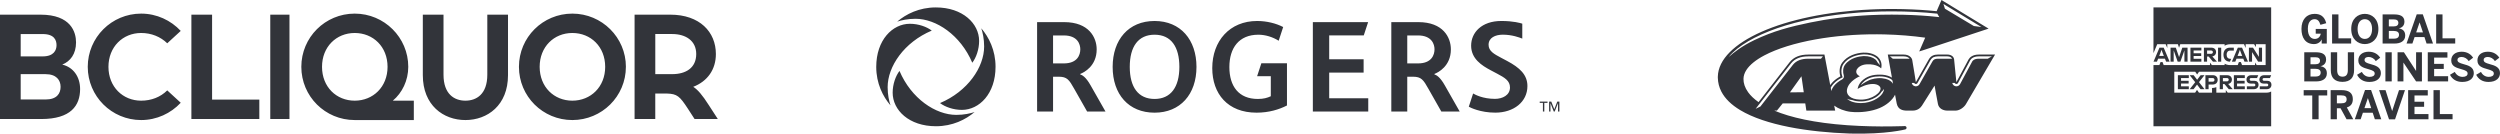 <svg width="1010" height="54" viewBox="0 0 1010 54" fill="none" xmlns="http://www.w3.org/2000/svg">
<path fill-rule="evenodd" clip-rule="evenodd" d="M785.045 0.426H785.043L784.361 0L784.044 0.732H784.042L782.403 4.521C778.35 4.091 773.767 3.809 769.051 3.693C768.657 3.683 768.264 3.675 767.867 3.667L767.841 3.667L767.806 3.666C767.786 3.666 767.766 3.666 767.745 3.665C766.946 3.651 766.142 3.641 765.334 3.637H765.262C764.441 3.632 763.619 3.633 762.8 3.639H762.773C761.942 3.647 761.111 3.655 760.286 3.675H760.277C759.802 3.685 759.329 3.696 758.857 3.71L758.378 3.723C757.512 3.751 756.651 3.784 755.799 3.825C737.865 4.668 722.562 8.02 711.66 12.843C706.207 15.257 701.852 18.037 698.817 21.09C695.783 24.138 694.058 27.496 694.002 31.001C693.999 31.138 693.999 31.272 694.003 31.406C694.043 33.395 694.53 35.249 695.396 36.943C696.914 39.914 699.568 42.391 702.996 44.461C708.141 47.567 715.055 49.781 722.748 51.305C730.442 52.83 738.914 53.657 747.159 53.947H747.164L747.352 53.952C747.453 53.954 747.555 53.956 747.656 53.958C762.097 54.314 769.689 52.299 769.747 52.282C770.087 52.192 770.303 51.86 770.244 51.512C770.186 51.167 769.875 50.914 769.521 50.932L769.517 50.933C769.472 50.935 769.109 50.952 768.466 50.972C766.406 51.042 761.527 51.164 755.51 51.016C752.651 50.947 749.534 50.814 746.34 50.59C732.941 49.641 723.383 47.436 716.822 44.69H717.871L720.217 41.775L729.328 41.767L729.769 44.69H741.414C741.281 44.018 741.148 43.347 741.016 42.675C742.674 43.892 745.129 44.888 747.647 45.178C751.666 45.619 756.171 45.005 759.377 43.639C762.11 42.481 764.496 40.533 765.599 38.265C765.36 36.971 765.083 35.455 764.797 33.874C765.084 35.454 765.361 36.97 765.599 38.264C765.91 39.95 766.158 41.261 766.274 41.822C766.794 44.324 768.775 44.689 770.458 44.689H772.685C774.746 44.689 775.89 43.555 776.462 42.68C777.047 41.801 781.572 34.583 781.572 34.583C781.572 34.583 782.55 40.194 782.934 42.041C783.316 43.892 785.081 44.689 786.773 44.689H790.034C791.643 44.689 793.462 43.382 794.215 42.104C794.964 40.826 806 22.042 806 22.042L799.368 22.043C797.001 22.043 795.76 23.186 795.314 23.998C794.86 24.806 790.376 33.199 790.376 33.199C790.376 33.199 789.581 24.948 789.456 23.965C789.287 22.719 788.086 22.042 786.772 22.042H782.88C781.473 22.042 780.114 22.452 779.223 24.011C778.724 24.881 774.003 33.199 774.003 33.199C774.003 33.199 772.729 25.065 772.535 24.202C772.339 23.34 771.374 22.043 769.097 22.043H762.665C762.665 22.043 763.478 26.588 764.342 31.355L764.396 31.655L764.444 31.926L764.547 32.498L764.645 33.041L764.646 33.046L764.647 33.052C764.697 33.324 764.746 33.595 764.795 33.863C764.631 33.598 764.43 33.348 764.141 33.074C763.593 32.561 762.638 31.837 760.26 31.602C759.998 31.577 759.708 31.563 759.403 31.563C758.646 31.563 756.261 31.66 754.338 32.796C754.338 32.796 753.716 33.072 752.721 33.727C752.356 33.969 752.071 34.189 751.841 34.379L751.818 34.388C751.799 34.396 751.779 34.405 751.762 34.413C752.05 33.906 752.493 33.336 753.168 32.787C754.989 31.313 756.98 30.878 759.278 30.87C759.706 30.87 760.144 30.888 760.588 30.914C761.858 31.015 763.265 31.502 763.923 31.944C764.165 32.103 764.367 32.292 764.546 32.498C764.519 32.345 764.491 32.193 764.464 32.04L764.409 31.736C764.386 31.608 764.363 31.481 764.34 31.354L764.339 31.353C764.334 31.349 764.33 31.347 764.326 31.344C763.51 30.805 762.046 30.315 760.637 30.196C757.724 30.014 755.054 30.324 752.709 32.228C750.588 33.95 750.484 35.94 750.484 35.94C750.484 35.94 752.353 34.666 754.791 34.132C757.51 33.534 759.178 34.328 759.618 35.26C760.52 37.142 756.329 40.364 751.589 40.252C747.274 40.151 745.778 38.084 746.198 36.09C746.933 32.586 751.392 30.805 751.392 30.805C751.392 30.805 749.263 29.954 750.118 28.102C750.564 27.314 751.79 26.115 754.18 25.987C758.419 25.764 759.977 27.65 759.977 27.65C759.977 27.65 760.851 25.069 758.634 22.986C756.844 21.505 754.591 21.202 752.735 21.257C749.989 21.412 746.397 22.398 744.229 25.338C743.034 26.968 742.992 29.283 743.532 30.864C743.532 30.864 740.915 32.125 739.414 34.369C739.069 32.558 738.726 30.746 738.383 28.935L738.362 28.825L738.361 28.822C737.933 26.562 737.505 24.303 737.074 22.044H730.512C727.182 22.044 724.679 23.061 723.025 25.125C721.917 26.507 714.112 36.543 710.449 41.256C708.6 39.957 707.222 38.616 706.261 37.29C704.894 35.4 704.34 33.553 704.367 31.851C704.386 30.639 704.781 29.448 705.547 28.263C706.886 26.191 709.389 24.169 712.823 22.363C717.972 19.647 725.185 17.4 733.57 15.905C741.082 14.563 749.537 13.823 758.31 13.856L758.922 13.86C759.742 13.868 760.561 13.88 761.382 13.9C767.105 14.04 772.611 14.498 777.781 15.214L777.077 16.843L775.368 20.785L776.815 20.335H776.818L803.387 11.564L785.045 0.426ZM710.45 41.257L710.449 41.256C708.305 44.015 707.581 44.95 710.45 41.257ZM739.622 35.463C739.708 35.912 739.794 36.361 739.88 36.81C739.887 36.779 739.893 36.749 739.901 36.718C739.908 36.687 739.915 36.656 739.924 36.624C740.621 33.908 744.123 32.138 744.16 32.12C744.798 31.816 745.105 31.084 744.878 30.415C744.479 29.242 744.466 27.413 745.381 26.166C747.511 23.274 751.26 22.75 752.798 22.661C752.909 22.657 753.022 22.656 753.133 22.656C755.034 22.656 756.571 23.122 757.7 24.038C758.05 24.373 758.31 24.744 758.485 25.147C758.485 25.147 758.743 25.407 759.068 25.854C759.173 25.999 759.272 26.148 759.362 26.286L759.377 26.294C759.391 26.302 759.406 26.309 759.418 26.317C759.398 25.522 759.163 24.485 758.17 23.543C756.694 22.317 754.815 21.973 753.135 21.973C753.067 21.973 753 21.974 752.936 21.975L752.83 21.977L752.775 21.978C750.153 22.124 746.784 23.079 744.818 25.764C744.202 26.599 743.925 27.705 743.927 28.768C743.925 29.447 744.037 30.1 744.221 30.632L744.427 31.236L743.848 31.515L743.845 31.516L743.835 31.521C743.778 31.55 743.542 31.669 743.18 31.89C742.762 32.14 742.199 32.519 741.628 33.004C741.359 33.232 741.092 33.483 740.835 33.753L740.794 33.798C740.767 33.828 740.74 33.859 740.712 33.888C740.609 34.003 740.508 34.118 740.411 34.237C740.277 34.403 740.148 34.575 740.027 34.753C740.002 34.791 739.979 34.83 739.956 34.869C739.938 34.901 739.92 34.932 739.901 34.962C739.813 35.103 739.729 35.249 739.652 35.4C739.644 35.416 739.637 35.431 739.63 35.447L739.622 35.463ZM782.693 6.834C778.603 6.383 773.875 6.083 769.011 5.963C767.435 5.925 765.846 5.907 764.271 5.907C761.411 5.907 758.585 5.97 755.921 6.093C746.751 6.524 738.499 7.605 731.254 9.109C723.279 10.764 716.412 12.522 708.671 16.244C703.765 18.602 700.423 21.181 698.388 23.049C698.9 22.402 699.46 21.767 700.012 21.276C709.047 12.688 729.601 6.01 755.85 4.783C758.58 4.655 761.405 4.594 764.23 4.594C770.712 4.594 777.209 4.919 782.671 5.515L783.476 6.921L782.693 6.834ZM785.749 3.518L785.157 1.616L800.497 10.912L797.436 10.513L785.749 3.518ZM757.1 40.453C758.652 39.716 759.882 38.723 760.558 37.659C760.926 37.083 761.117 36.498 761.143 35.927C760.898 36.334 760.532 36.738 760.08 37.132C759.614 37.97 758.776 38.704 757.743 39.347C756.174 40.293 754.086 40.974 751.831 40.977C751.744 40.977 751.661 40.977 751.573 40.974C750.328 40.962 749.262 40.767 748.383 40.438C747.534 40.343 746.786 40.167 746.185 39.903C747.119 40.748 748.748 41.572 751.564 41.639L751.573 41.639L751.574 41.639L751.576 41.639C751.665 41.641 751.752 41.643 751.841 41.643C754.114 41.643 755.955 40.996 757.1 40.453ZM763.54 22.771L764.682 23.718H771.485C771.118 23.249 770.417 22.781 769.098 22.771H763.54ZM780.693 24.84C781.154 24.032 781.766 23.718 782.88 23.718H788.628C788.376 23.148 787.694 22.788 786.774 22.771H782.881C781.598 22.797 780.627 23.076 779.865 24.371C779.497 25.011 776.839 29.693 775.464 32.113L775.413 32.203L775.385 32.253L775.316 32.373C774.909 33.091 774.647 33.553 774.646 33.554C774.488 33.827 774.182 33.972 773.874 33.915C773.636 33.871 773.442 33.715 773.343 33.508H772.349C772.476 34.188 773.014 34.724 773.703 34.848C773.803 34.866 773.905 34.876 774.004 34.876C774.605 34.876 775.173 34.556 775.477 34.022C775.523 33.938 780.201 25.698 780.693 24.84ZM799.367 23.718H803.061L804.718 22.773L804.719 22.771L804.72 22.771H799.366C797.251 22.777 796.285 23.768 795.956 24.353C795.513 25.136 791.028 33.529 791.023 33.539C790.872 33.825 790.551 33.977 790.232 33.913C789.999 33.867 789.811 33.711 789.713 33.508H788.721C788.847 34.173 789.365 34.709 790.045 34.841C790.155 34.866 790.265 34.876 790.376 34.876C790.992 34.876 791.572 34.542 791.868 33.985C791.911 33.902 796.35 25.597 796.791 24.814C796.794 24.808 796.796 24.804 796.798 24.799C796.859 24.688 797.448 23.718 799.367 23.718ZM727.784 30.82L723.141 37.303L728.721 37.274L727.784 30.82ZM730.515 23.719H735.67L736.465 22.77H730.515C727.324 22.78 725.1 23.718 723.6 25.577C722.977 26.354 719.16 31.252 715.512 35.944C713.9 38.016 712.319 40.047 711.057 41.67C710.348 42.583 709.738 43.368 709.28 43.958H709.284L711.224 43.013C711.32 42.889 711.418 42.762 711.52 42.632C711.632 42.487 711.747 42.339 711.864 42.188C715.998 36.868 723.452 27.287 724.35 26.168C725.67 24.522 727.689 23.719 730.515 23.719ZM607.681 23.994C608.051 24.189 608.428 24.389 608.854 24.616C613.969 27.327 617.079 30.209 617.079 34.762C617.079 41.175 611.526 45.509 604.095 45.509C598.022 45.509 593.902 43.413 593.39 43.108L595.139 37.77C595.161 37.782 595.187 37.796 595.217 37.813L595.221 37.816C595.943 38.218 599.029 39.94 603.976 39.94C607.002 39.94 610.033 38.463 610.033 35.34C610.033 32.594 607.844 31.352 604.863 29.77C604.306 29.476 603.645 29.126 603.014 28.791L602.259 28.391C598.661 26.484 594.337 23.752 594.337 18.45C594.337 13.135 598.603 8.475 606.53 8.475C611.512 8.475 614.289 9.338 614.939 9.54L615.003 9.56V15.597C614.957 15.58 614.897 15.556 614.825 15.528C613.904 15.17 610.922 14.01 607.147 14.01C604.108 14.01 601.386 15.232 601.386 18.09C601.386 20.636 603.594 21.826 606.438 23.334C606.879 23.569 607.276 23.779 607.681 23.994ZM568.532 25.619H572.848C578.398 25.619 579.543 22.162 579.543 19.913C579.543 17.99 578.543 14.315 572.848 14.315H568.532V25.619ZM579.525 29.857V30.085C580.234 30.291 581.751 31.005 583.724 34.525L589.723 45.063H582.297L577.116 35.934C575.032 32.206 574.185 30.994 570.845 30.994H568.532V45.063H562.09V8.937H573.017C583.031 8.937 586.154 15.127 586.154 19.95C586.154 26.712 581.007 29.303 579.525 29.857ZM425.435 25.619H429.748C435.299 25.619 436.441 22.162 436.441 19.913C436.441 17.99 435.449 14.315 429.748 14.315H425.435V25.619ZM436.428 29.857V30.085C437.137 30.291 438.657 31.005 440.625 34.525L446.624 45.063H439.2L434.017 35.934C431.932 32.206 431.086 30.994 427.751 30.994H425.435V45.063H418.988V8.937H429.917C439.931 8.937 443.057 15.127 443.057 19.95C443.057 26.712 437.913 29.303 436.428 29.857ZM513.405 30.787H507.873L509.585 25.567H519.937V42.612C516.7 44.259 512.619 45.517 507.652 45.517C495.989 45.517 489.753 37.891 489.753 27.524C489.753 16.548 496.801 8.48 507.879 8.48C511.762 8.48 515.547 9.436 518.402 10.921L516.587 16.461C514.165 14.945 511.247 14.023 508.369 14.023C500.526 14.023 496.664 19.401 496.664 27.083C496.664 34.875 500.471 39.977 508.14 39.977C510.514 39.977 511.999 39.541 513.405 38.881V30.787ZM550.902 29.329H536.997V39.69H552.775V45.063H530.391V8.937H552.722L550.96 14.31H536.997V23.956H550.902V29.329ZM456.424 27.028C456.424 35.203 459.859 39.977 466.446 39.977C472.98 39.977 476.465 35.203 476.465 27.028C476.465 19.015 473.194 14.023 466.446 14.023C459.859 14.023 456.424 18.797 456.424 27.028ZM449.512 27.028C449.512 16.054 455.915 8.48 466.446 8.48C476.977 8.48 483.377 16.109 483.377 27.028C483.377 38.111 476.813 45.52 466.446 45.52C455.973 45.52 449.512 38.111 449.512 27.028ZM627.94 44.133L629.13 41.051H630V45.063H629.438V41.708H629.423L628.096 45.063H627.727L626.403 41.708H626.388V45.063H625.842V41.051H626.72L627.923 44.133H627.94ZM623.339 41.545H622.044V41.051H625.194V41.545H623.899V45.063H623.339V41.545ZM395.565 16.54C395.565 19.979 394.356 23.321 392.803 25.344C388.046 14.165 378.228 7.587 369.855 7.587C366.723 7.587 364.22 8.168 362.457 8.74C366.053 5.682 371.371 3 378.069 3C388.98 3 395.565 9.534 395.565 16.54ZM360.635 37.46C360.635 34.024 361.843 30.679 363.397 28.659C368.153 39.837 377.972 46.413 386.345 46.413C389.476 46.413 391.98 45.835 393.739 45.262C390.146 48.318 384.828 51 378.13 51C367.219 51 360.635 44.466 360.635 37.46ZM367.596 9.607C371.047 9.607 374.405 10.81 376.434 12.36C365.209 17.097 358.606 26.875 358.606 35.211C358.606 38.329 359.186 40.825 359.761 42.575C356.693 38.997 354 33.703 354 27.033C354 16.165 360.563 9.607 367.596 9.607ZM379.763 41.642C390.99 36.906 397.593 27.127 397.593 18.789C397.593 15.671 397.01 13.175 396.438 11.425C399.503 15.003 402.199 20.299 402.199 26.972C402.199 37.838 395.639 44.395 388.603 44.395C385.152 44.395 381.792 43.19 379.763 41.642ZM67.567 17.486L73.017 12.485C69.019 8.211 63.321 5.5 57.022 5.5C45.083 5.5 35.453 15.138 35.453 27C35.453 38.862 45.083 48.5 57.022 48.5C63.321 48.5 69.019 45.789 73.017 41.515L67.567 36.514C64.838 39.225 61.145 40.672 57.022 40.672C49.626 40.672 43.814 35.068 43.814 27C43.814 18.932 49.626 13.328 57.022 13.328C61.145 13.328 64.838 14.832 67.567 17.486ZM130.097 27C130.097 35.134 135.91 40.672 143.306 40.672C150.701 40.672 156.572 35.134 156.572 27C156.572 18.866 150.759 13.328 143.306 13.328C135.852 13.328 130.097 18.932 130.097 27ZM164.94 27C164.94 32.538 162.459 37.539 158.699 40.672H167.183V48.5H143.306C131.367 48.5 121.737 38.92 121.737 27C121.737 15.08 131.367 5.5 143.306 5.5C155.244 5.5 164.94 15.138 164.94 27ZM218.022 27C218.022 35.134 223.834 40.672 231.23 40.672C238.626 40.672 244.496 35.134 244.496 27C244.496 18.866 238.683 13.328 231.23 13.328C223.777 13.328 218.022 18.932 218.022 27ZM252.857 27C252.857 38.928 243.16 48.5 231.222 48.5C219.283 48.5 209.653 38.92 209.653 27C209.653 15.08 219.291 5.5 231.23 5.5C243.169 5.5 252.865 15.138 252.865 27H252.857ZM264.737 29.951H271.581C277.031 29.951 281.277 27.479 281.277 21.817C281.277 16.461 277.039 13.749 271.581 13.749H264.737V29.951ZM270.797 5.922C282.678 5.922 289.217 12.906 289.217 21.825C289.217 28.091 285.82 32.844 280.065 35.076C281.879 36.217 283.759 38.391 286.364 42.482L290 48.087H280.609L277.88 43.871C274.607 38.87 273.576 37.911 269.396 37.787H264.729V48.087H256.369V5.922H270.789H270.797ZM188.026 48.5C196.931 48.5 205.234 42.54 205.234 30.372V5.922H196.873V30.191C196.873 38.085 192.454 40.672 188.026 40.672C183.599 40.672 179.179 38.085 179.179 30.191V5.922H170.819V30.372C170.819 42.54 179.122 48.5 188.026 48.5ZM109.188 5.922H116.946V48.087H109.188V5.922ZM77.321 48.087V5.922H85.682V40.251H104.769V48.087H77.321ZM8.36 40.193H18.419C22.962 40.193 24.479 37.779 24.479 35.076C24.479 32.373 22.781 29.959 18.419 29.959H8.36V40.193ZM8.36 22.784H17.265C21.75 22.784 22.838 20.255 22.838 18.271C22.838 16.287 21.989 13.758 17.265 13.758H8.36V22.784ZM16.358 5.922C28.66 5.922 30.721 12.973 30.721 17.122C30.721 21.817 28.42 24.776 25.147 26.099C29.566 27.124 32.361 30.976 32.361 35.977C32.361 42.664 28.602 48.087 16.671 48.087H0V5.922H16.358ZM917.549 36.958C917.04 37.26 916.429 37.427 915.747 37.427H899.994L899.225 36.4V37.427H895.399V35.214C894.839 35.435 894.199 35.568 893.502 35.568H893.662V37.427H888.371L887.595 36.312L886.843 37.427H878.414V28.991H886.875L887.643 30.082L888.403 28.991H917.549V3H870V21.449L870.015 21.433L871.522 17.863H874.924L875.589 19.389V17.863H879.863L880.343 19.278L880.824 17.863H898.746V18.23V18.486C898.899 18.39 899.059 18.306 899.226 18.232C899.381 18.164 899.542 18.105 899.707 18.056C899.925 17.991 900.151 17.943 900.382 17.911C900.613 17.879 900.85 17.863 901.091 17.863H906.582L907.246 19.389V17.863H910.656L911.401 19.043V17.863H915.315V26.299H911.705L911.033 25.249V26.299H905.79L905.325 25.079H904.509L904.044 26.299H901.003C900.77 26.299 900.527 26.284 900.279 26.248C900.068 26.218 899.854 26.173 899.642 26.11C899.488 26.065 899.336 26.011 899.186 25.946C899.036 25.882 898.888 25.807 898.746 25.721V26.096V26.299H893.599L892.83 25.273V26.299H874.132L873.668 25.079H872.851L872.387 26.299L871.426 26.299H870V51H917.549V36.958ZM934.89 17.811C936.654 17.811 937.677 16.666 937.929 15.967H937.961V17.588H940.024V11.691H935.552V13.614H937.583C937.347 14.918 936.465 15.728 935.189 15.728C933.945 15.728 932.371 14.902 932.371 11.611C932.371 8.305 934.134 7.749 935.079 7.749C936.229 7.749 936.969 8.385 937.457 10.022L939.803 9.37C939.063 6.493 937.299 5.603 935.095 5.603C931.82 5.603 929.788 7.971 929.788 11.659C929.788 15.204 931.363 17.811 934.89 17.811ZM949.865 17.588V15.49H944.732V5.825H942.165V17.588H949.865ZM960.872 11.707C960.872 15.84 958.195 17.811 955.392 17.811C952.573 17.811 949.896 15.84 949.896 11.707C949.896 7.574 952.573 5.603 955.392 5.603C958.195 5.603 960.872 7.574 960.872 11.707ZM952.463 11.707C952.463 14.171 953.581 15.728 955.392 15.728C957.187 15.728 958.321 14.171 958.321 11.707C958.321 9.243 957.187 7.749 955.392 7.749C953.581 7.749 952.463 9.243 952.463 11.707ZM967.47 17.588C969.643 17.588 971.705 16.714 971.705 14.345C971.705 12.47 970.587 11.723 969.17 11.468V11.437C970.351 11.198 971.391 10.403 971.391 8.734C971.391 6.35 969.374 5.825 967.234 5.825H962.572V17.588H967.47ZM965.092 7.828H967.013C968.383 7.828 968.934 8.337 968.934 9.259C968.934 10.165 968.32 10.674 966.982 10.674H965.092V7.828ZM965.092 12.502H967.045C968.461 12.502 969.201 13.01 969.201 14.043C969.201 15.045 968.572 15.617 967.155 15.617H965.092V12.502ZM977.531 9.084H977.5L976.13 13.09H978.87L977.531 9.084ZM975.5 14.965L974.603 17.588H972.241L976.366 5.778H978.807L982.933 17.588H980.335L979.468 14.965H975.5ZM991.908 17.588V15.49H986.775V5.825H984.208V17.588H991.908ZM940.055 29.639C940.055 32.007 937.992 32.882 935.819 32.882H930.922V21.119H935.583C937.725 21.119 939.74 21.643 939.74 24.028C939.74 25.697 938.701 26.491 937.52 26.73V26.762C938.937 27.016 940.055 27.763 940.055 29.639ZM935.363 23.122H933.442V25.967H935.331C936.67 25.967 937.284 25.458 937.284 24.552C937.284 23.63 936.733 23.122 935.363 23.122ZM935.394 27.795H933.442V30.911H935.504C936.922 30.911 937.551 30.338 937.551 29.337C937.551 28.304 936.811 27.795 935.394 27.795ZM946.354 33.072C949.598 33.072 951.047 31.26 951.047 28.367V21.119H948.527V28.32C948.527 30.036 947.897 30.974 946.385 30.974C944.858 30.974 944.212 30.02 944.212 28.32V21.119H941.646V28.383C941.646 31.26 943.11 33.072 946.354 33.072ZM961.881 29.528C961.881 31.419 960.464 33.104 957.22 33.104C954.7 33.104 953.126 31.896 952.259 30.211L954.197 29.051C954.841 30.338 956.007 31.054 957.345 31.054C958.526 31.054 959.377 30.609 959.377 29.702C959.377 28.812 958.543 28.431 957.014 28.002L956.836 27.951C954.814 27.381 952.763 26.803 952.763 24.409C952.763 22.216 954.464 20.896 956.968 20.896C959.361 20.896 960.778 22.057 961.597 23.312L959.818 24.679C959.204 23.678 958.085 23.01 956.952 23.01C955.866 23.01 955.266 23.487 955.266 24.187C955.266 25.125 956.133 25.458 957.66 25.887C959.708 26.444 961.881 27.096 961.881 29.528ZM966.258 32.882V27V21.119H964.982H963.707V27V32.882H964.754H966.258ZM970.981 25.315V32.882H968.618V21.119H971.185L976.067 28.622H976.098V21.119H978.46V32.882H976.098L971.012 25.315H970.981ZM989.041 32.882V30.783H983.388V27.858H987.278V25.808H983.388V23.281H988.758V21.119H980.822V32.882H989.041ZM999.418 29.528C999.418 31.419 998.001 33.104 994.757 33.104C992.238 33.104 990.663 31.896 989.797 30.211L991.734 29.051C992.38 30.338 993.545 31.054 994.883 31.054C996.064 31.054 996.914 30.609 996.914 29.702C996.914 28.812 996.08 28.431 994.553 28.002L994.376 27.951C992.352 27.381 990.301 26.803 990.301 24.409C990.301 22.216 992.001 20.896 994.505 20.896C996.899 20.896 998.316 22.057 999.135 23.312L997.356 24.679C996.741 23.678 995.624 23.01 994.489 23.01C993.403 23.01 992.805 23.487 992.805 24.187C992.805 25.125 993.67 25.458 995.198 25.887C997.245 26.444 999.418 27.096 999.418 29.528ZM1005.34 33.104C1008.58 33.104 1010 31.419 1010 29.528C1010 27.096 1007.83 26.444 1005.78 25.887C1004.25 25.458 1003.39 25.125 1003.39 24.187C1003.39 23.487 1003.98 23.01 1005.07 23.01C1006.2 23.01 1007.32 23.678 1007.94 24.679L1009.72 23.312C1008.9 22.057 1007.48 20.896 1005.09 20.896C1002.58 20.896 1000.88 22.216 1000.88 24.409C1000.88 26.803 1002.93 27.381 1004.96 27.951L1005.13 28.002C1006.66 28.431 1007.5 28.812 1007.5 29.702C1007.5 30.609 1006.65 31.054 1005.46 31.054C1004.13 31.054 1002.96 30.338 1002.32 29.051L1000.38 30.211C1001.25 31.896 1002.82 33.104 1005.34 33.104ZM936.717 38.574V48.175H934.15V38.574H930.686V36.412H940.197V38.574H936.717ZM944.101 38.526H945.849C947.329 38.526 948.038 38.956 948.038 40.116C948.038 41.308 947.329 41.737 945.849 41.737H944.101V38.526ZM944.101 48.175V43.74H945.582L948.007 48.175H950.715L948.117 43.406C949.676 42.929 950.542 41.912 950.542 40.052C950.542 37.446 948.825 36.412 945.96 36.412H941.582V48.175H944.101ZM956.635 39.671H956.604L955.233 43.677H957.973L956.635 39.671ZM954.604 45.552L953.706 48.175H951.344L955.47 36.364H957.91L962.036 48.175H959.438L958.572 45.552H954.604ZM967.594 48.223L971.609 36.412H969.2L966.444 44.821H966.413L963.752 36.412H961.154L965.169 48.223H967.594ZM981.105 46.077V48.175H972.885V36.412H980.822V38.574H975.451V41.102H979.341V43.152H975.451V46.077H981.105ZM990.836 48.175V46.077H985.702V36.412H983.135V48.175H990.836ZM875.108 24.91H876.525L874.132 19.253H872.427L870.025 24.91H871.41L871.891 23.689H874.628L875.108 24.91ZM872.827 21.306L873.251 20.118L873.684 21.306L874.196 22.607H872.315L872.827 21.306ZM879.775 24.91H880.888L882.504 20.328V24.91H883.769V19.253H881.656L880.343 23.075L879.03 19.253H876.901V24.91H878.166V20.328L879.775 24.91ZM889.356 20.401V19.253H884.938V24.91H889.356V23.762H886.219V22.631H889.284V21.508H886.219V20.401H889.356ZM891.662 22.849H892.31L894.031 24.91H895.64L893.783 22.801C894.735 22.623 895.296 21.944 895.296 21.063C895.296 19.989 894.559 19.253 893.375 19.253H890.381V24.91H891.662V22.849ZM893.263 20.401C893.751 20.401 894.007 20.7 894.007 21.071C894.007 21.435 893.751 21.742 893.263 21.742H891.662V20.401H893.263ZM896.088 24.91H897.369V22.291V19.253H896.088V22.194V24.91ZM900.851 24.91H900.899L901.427 23.754H901.059C900.114 23.754 899.562 23.156 899.562 22.13V22.033C899.562 21.12 900.066 20.433 901.043 20.433H902.46V19.253H900.939C899.234 19.253 898.281 20.425 898.281 22.025V22.138C898.281 23.778 899.234 24.893 900.851 24.91ZM906.766 24.91H908.183L905.789 19.253H904.085L901.683 24.91H903.068L903.548 23.689H906.286L906.766 24.91ZM904.485 21.306L904.909 20.118L905.341 21.306L905.854 22.607H903.972L904.485 21.306ZM910.088 21.451L912.281 24.91H913.866V19.253H912.593V22.986L912.249 22.437L910.216 19.253H908.559V24.91H909.832V21.047L910.088 21.451ZM884.281 31.528V30.381H879.863V36.037H884.281V34.889H881.143V33.758H884.209V32.635H881.143V31.528H884.281ZM889.02 36.037H890.629L888.387 33.184L890.613 30.381H889.052L887.643 32.223L886.234 30.381H884.625L886.867 33.209L884.633 36.037H886.194L887.603 34.17L889.02 36.037ZM890.989 30.381V36.037H892.27V34.146H893.974C895.191 34.146 895.944 33.346 895.944 32.263C895.944 31.148 895.207 30.381 894.023 30.381H890.989ZM894.655 32.271C894.655 32.675 894.399 32.999 893.91 32.999H892.27V31.528H893.91C894.399 31.528 894.655 31.859 894.655 32.271ZM898.057 33.976H898.705L900.426 36.037H902.035L900.178 33.928C901.131 33.75 901.691 33.071 901.691 32.191C901.691 31.116 900.954 30.381 899.77 30.381H896.776V36.037H898.057V33.976ZM899.658 31.528C900.146 31.528 900.402 31.827 900.402 32.199C900.402 32.562 900.146 32.869 899.658 32.869H898.057V31.528H899.658ZM906.902 31.528V30.381H902.483V36.037H906.902V34.889H903.764V33.758H906.83V32.635H903.764V31.528H906.902ZM910.592 34.889H907.734V36.037H910.52C911.728 36.037 912.449 35.301 912.449 34.259C912.449 33.233 911.785 32.635 910.712 32.635H909.439C909.103 32.635 908.863 32.417 908.863 32.077C908.863 31.746 909.103 31.528 909.439 31.528H911.841L912.345 30.381H909.511C908.302 30.381 907.582 31.124 907.582 32.134C907.582 33.176 908.262 33.774 909.319 33.774H910.592C910.928 33.774 911.168 33.992 911.168 34.34C911.168 34.671 910.928 34.889 910.592 34.889ZM915.803 34.889H912.945V36.037H915.731C916.939 36.037 917.66 35.301 917.66 34.259C917.66 33.233 916.996 32.635 915.923 32.635H914.65C914.314 32.635 914.074 32.417 914.074 32.077C914.074 31.746 914.314 31.528 914.65 31.528H917.052L917.556 30.381H914.722C913.513 30.381 912.793 31.124 912.793 32.134C912.793 33.176 913.473 33.774 914.53 33.774H915.803C916.139 33.774 916.379 33.992 916.379 34.34C916.379 34.671 916.139 34.889 915.803 34.889Z" fill="#32343A"/>
</svg>
